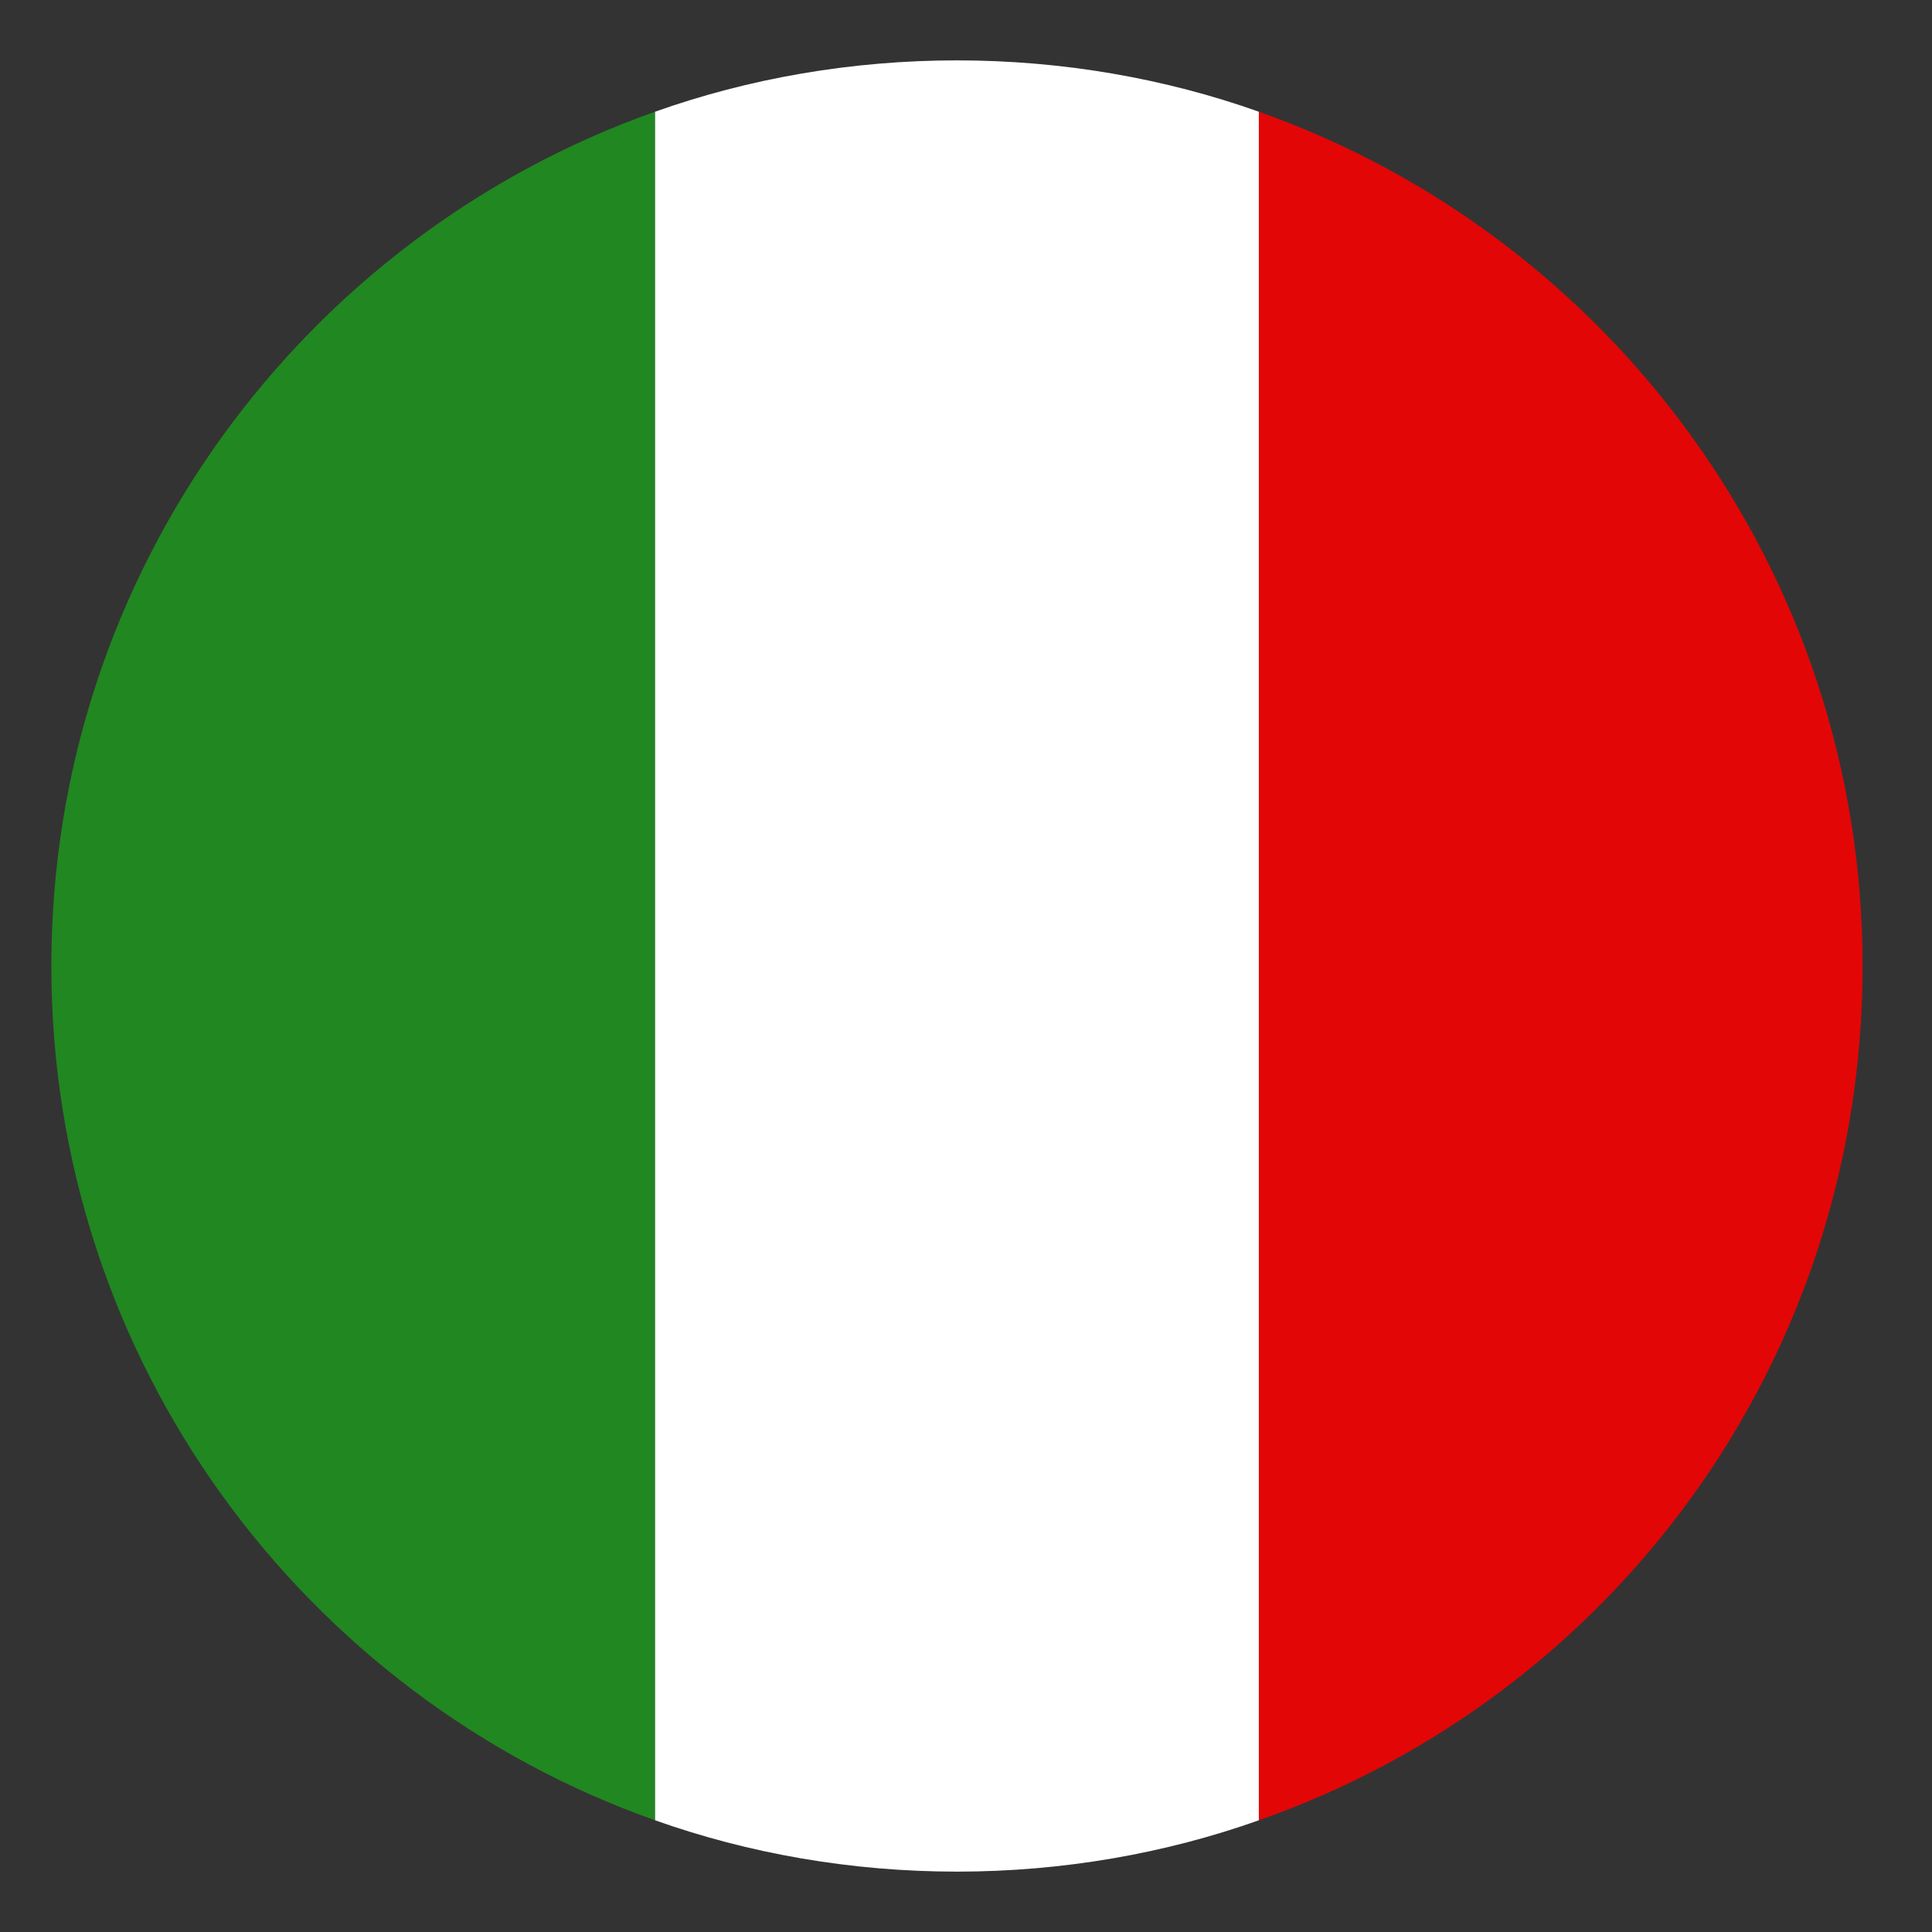 <svg version="1.0" preserveAspectRatio="xMidYMid meet" height="128" viewBox="0 0 96 96" zoomAndPan="magnify" width="128" xmlns:xlink="http://www.w3.org/1999/xlink" xmlns="http://www.w3.org/2000/svg"><rect x="0" y="0" width="96" height="96" fill="#333333" stroke="none"/><path fill-rule="nonzero" fill-opacity="1" d="M 2.551 48 C 2.551 67.648 15.148 84.301 32.551 90.449 L 32.551 5.551 C 15.148 11.699 2.551 28.352 2.551 48 Z M 2.551 48" fill="#218721"></path><path fill-rule="nonzero" fill-opacity="1" d="M 92.551 48 C 92.551 28.352 79.949 11.699 62.551 5.551 L 62.551 90.449 C 80.102 84.301 92.551 67.648 92.551 48" fill="#e30606"></path><path fill-rule="nonzero" fill-opacity="1" d="M 32.551 90.449 C 37.199 92.102 42.301 93 47.551 93 C 52.801 93 57.898 92.102 62.551 90.449 L 62.551 5.551 C 57.898 3.898 52.801 3 47.551 3 C 42.301 3 37.199 3.898 32.551 5.551 L 32.551 90.449" fill="#ffffff"></path></svg>